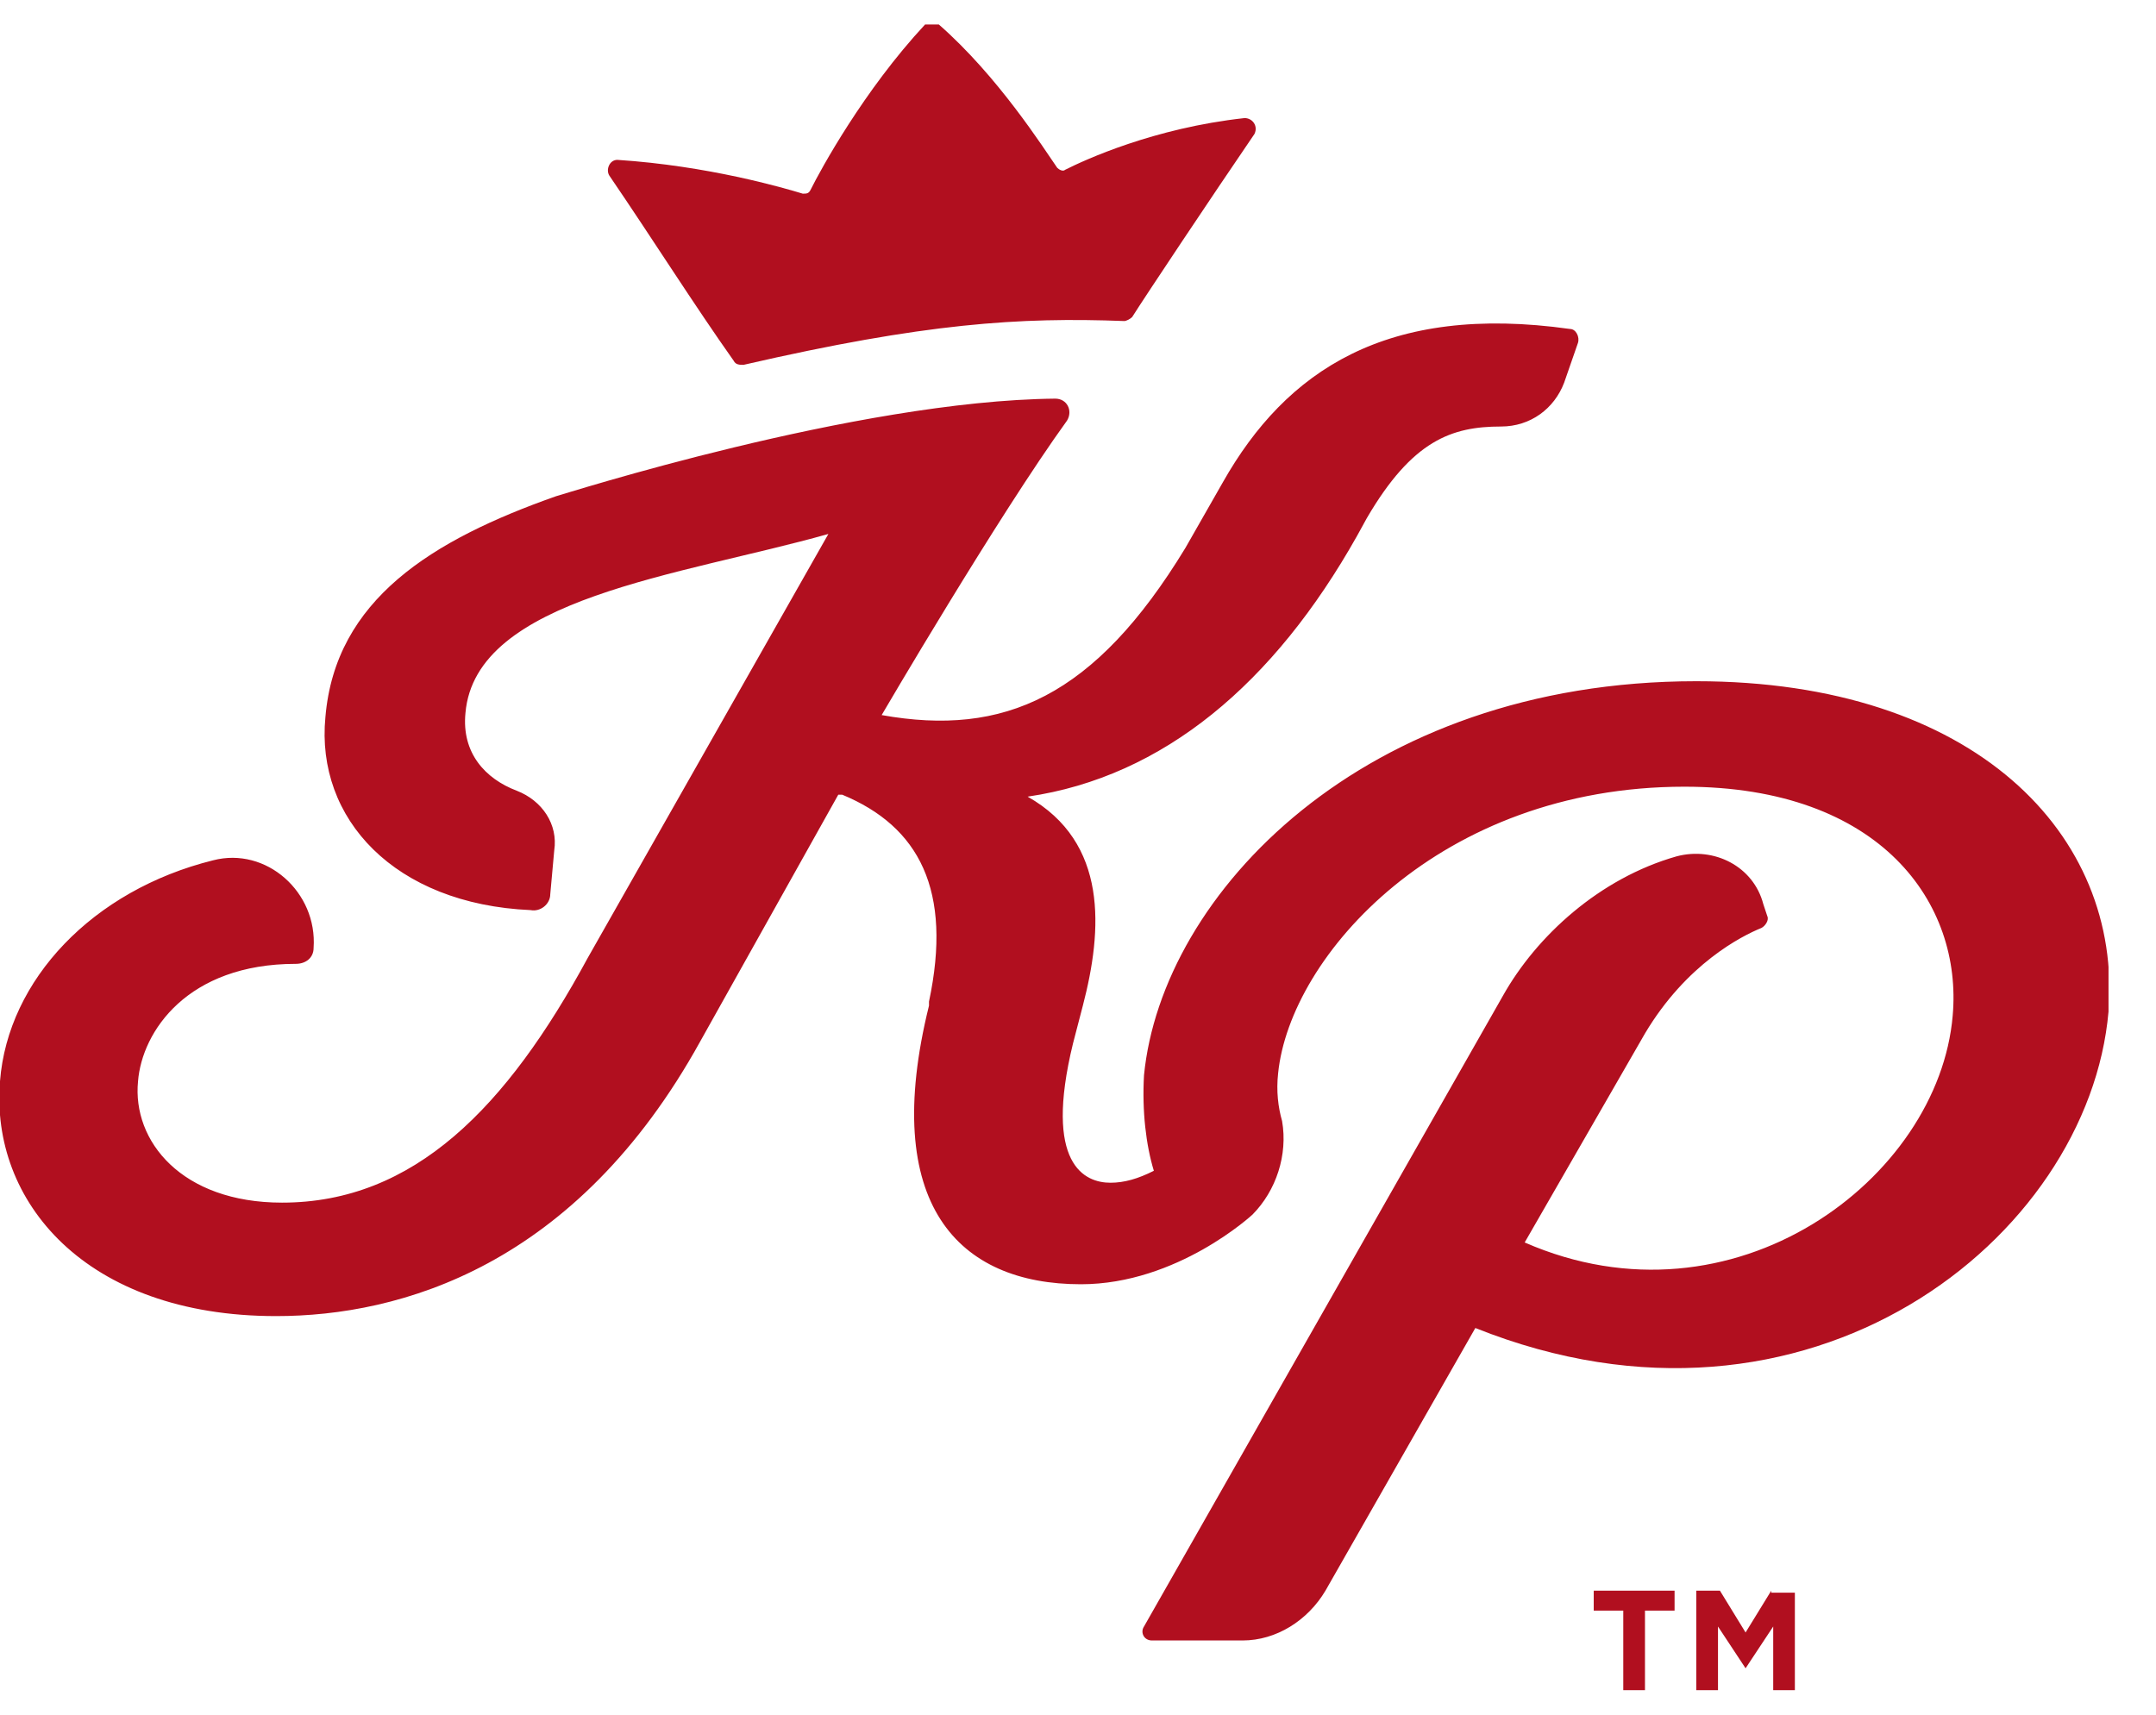 <svg width="44" height="35" viewBox="0 0 44 35" fill="none" xmlns="http://www.w3.org/2000/svg">
<g id="King Price Logo" clip-path="url(#clip0_3618_4131)">
<path id="Vector" d="M43.031 20.648C42.628 25.279 36.912 29.829 30.109 27.107L27.05 32.469C26.688 33.079 26.044 33.485 25.36 33.485H23.508C23.347 33.485 23.266 33.322 23.347 33.2L30.673 20.324C31.357 19.105 32.645 17.927 34.215 17.48C34.98 17.277 35.785 17.683 35.986 18.455L36.067 18.699C36.107 18.78 36.027 18.902 35.946 18.942C35.544 19.105 34.417 19.674 33.571 21.095L31.116 25.361C35.383 27.229 39.569 24.061 39.851 20.73C40.052 18.455 38.402 16.058 34.376 16.058C29.385 16.058 26.326 19.511 26.084 21.908C26.044 22.273 26.084 22.598 26.165 22.883C26.285 23.573 26.044 24.304 25.561 24.792C25.561 24.792 24.031 26.214 22.059 26.214C19.563 26.214 17.953 24.589 18.959 20.527V20.445C19.442 18.171 18.758 16.871 17.188 16.221H17.108L14.29 21.258C11.754 25.848 8.171 26.864 5.635 26.864C1.731 26.864 -0.202 24.508 -0 22.07C0.161 19.999 1.892 18.171 4.347 17.561C5.434 17.277 6.48 18.211 6.4 19.349C6.4 19.552 6.239 19.674 6.038 19.674C3.824 19.674 2.898 21.055 2.817 22.07C2.697 23.289 3.703 24.548 5.756 24.548C8.453 24.548 10.345 22.598 11.995 19.552L16.906 10.899C13.887 11.752 9.701 12.199 9.499 14.555C9.419 15.368 9.902 15.896 10.546 16.14C11.069 16.343 11.391 16.83 11.311 17.358L11.23 18.252C11.23 18.455 11.029 18.617 10.828 18.577C8.05 18.455 6.44 16.708 6.641 14.637C6.843 12.24 8.815 11.021 11.351 10.128C11.512 10.087 17.47 8.178 21.535 8.137C21.777 8.137 21.898 8.381 21.777 8.584C20.368 10.534 17.993 14.596 17.993 14.596C20.489 15.043 22.34 14.23 24.192 11.184L24.957 9.843C26.245 7.568 28.298 6.187 32.042 6.715C32.162 6.715 32.243 6.878 32.203 7L31.921 7.812C31.72 8.34 31.236 8.706 30.633 8.706C29.626 8.706 28.821 8.99 27.895 10.575L27.694 10.94C26.003 13.946 23.749 15.855 20.972 16.261C22.622 17.196 22.502 18.983 22.099 20.527L21.898 21.299C21.294 23.776 22.139 24.142 22.663 24.142C22.944 24.142 23.226 24.061 23.548 23.898C23.387 23.37 23.306 22.68 23.347 21.948C23.709 18.252 27.815 13.905 34.618 13.905C40.294 13.905 43.313 17.033 43.031 20.648ZM12.438 3.588C12.357 3.466 12.438 3.263 12.599 3.263C14.451 3.384 15.98 3.831 16.383 3.953C16.463 3.953 16.504 3.953 16.544 3.872C16.745 3.466 17.631 1.841 18.879 0.5C18.959 0.419 19.08 0.419 19.16 0.5C20.368 1.557 21.294 3.019 21.576 3.425C21.616 3.466 21.696 3.506 21.737 3.466C22.139 3.263 23.548 2.613 25.4 2.41C25.561 2.41 25.681 2.572 25.601 2.735C24.715 4.034 23.387 6.025 23.105 6.472C23.065 6.512 22.985 6.553 22.944 6.553C20.811 6.472 18.879 6.594 15.175 7.447C15.095 7.447 15.014 7.447 14.974 7.365C14.169 6.228 13.324 4.887 12.438 3.588ZM36.148 32.469L35.624 33.322L35.101 32.469H34.618V34.5H35.061V33.2L35.624 34.053L36.188 33.2V34.541H36.63V32.51H36.148V32.469ZM32.525 32.876H33.128V34.5H33.571V32.876H34.175V32.469H32.525V32.876Z" fill="#B10F1F"/>
</g>
<defs>
<clipPath id="clip0_3618_4131">
<rect width="43.031" height="34" fill="white" transform="translate(0 0.5)"/>
</clipPath>
</defs>
</svg>

